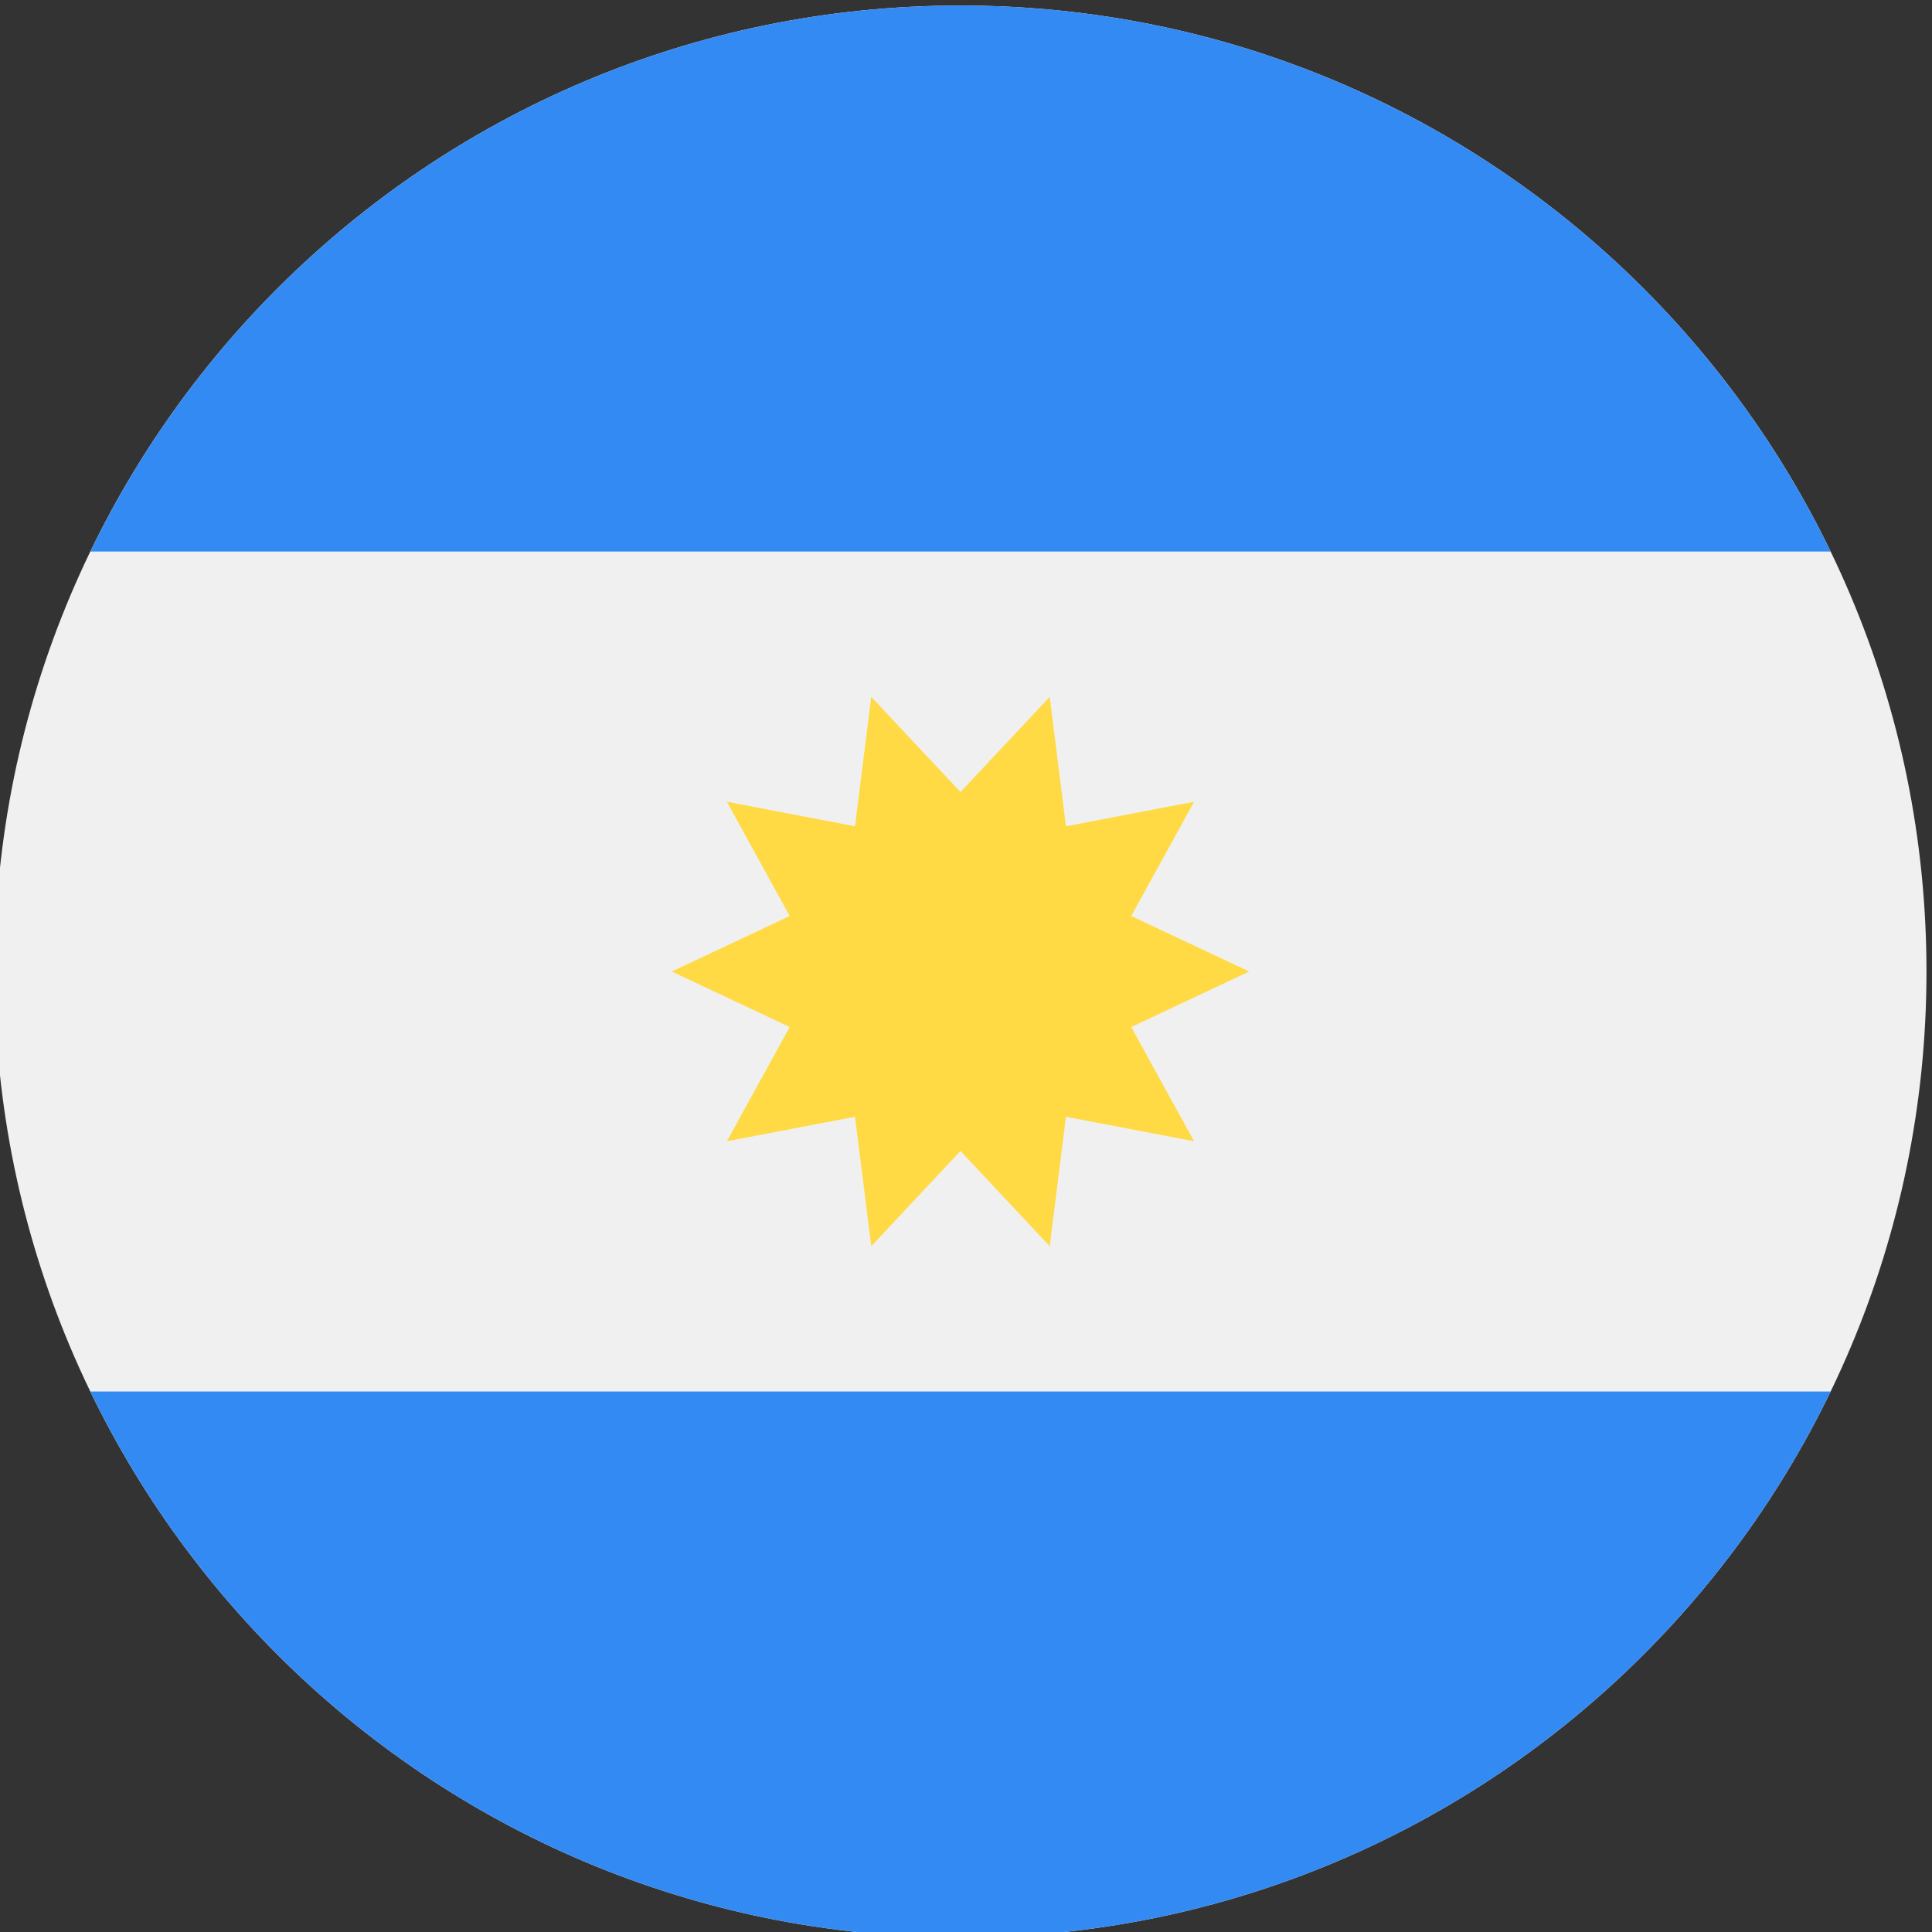 <?xml version="1.0" encoding="UTF-8"?>
<!DOCTYPE svg PUBLIC "-//W3C//DTD SVG 1.1//EN" "http://www.w3.org/Graphics/SVG/1.1/DTD/svg11.dtd">
<!-- Creator: CorelDRAW 2020 (64 Bit) -->
<svg xmlns="http://www.w3.org/2000/svg" xml:space="preserve" width="18.521mm" height="18.521mm" version="1.1" shape-rendering="geometricPrecision" text-rendering="geometricPrecision" image-rendering="optimizeQuality" fill-rule="evenodd" clip-rule="evenodd"
viewBox="0 0 1852.08 1852.08"
 xmlns:xlink="http://www.w3.org/1999/xlink"
 xmlns:xodm="http://www.corel.com/coreldraw/odm/2003">
 <rect x="0" y="0" width="1852.08" height="1852.08" fill="#333333" stroke="none"/>
 <g id="Camada_x0020_1">
  <g id="_2895975538624">
   <path fill="#F0F0F0" fill-rule="nonzero" d="M920.75 1857.37c511.44,0 926.04,-414.6 926.04,-926.04 0,-511.44 -414.6,-926.04 -926.04,-926.04 -511.44,0 -926.04,414.6 -926.04,926.04 0,511.44 414.6,926.04 926.04,926.04z"/>
   <path fill="#338AF3" fill-rule="nonzero" d="M920.75 5.29c-367.14,0 -684.37,213.66 -834.15,523.41l1668.3 0c-149.78,-309.75 -467.02,-523.41 -834.15,-523.41z"/>
   <path fill="#338AF3" fill-rule="nonzero" d="M920.75 1857.37c367.13,0 684.37,-213.66 834.15,-523.41l-1668.3 0c149.78,309.75 467.01,523.41 834.15,523.41z"/>
   <polygon fill="#FFDA44" fill-rule="nonzero" points="1197.53,931.33 1084.42,984.53 1144.67,1094.06 1021.85,1070.57 1006.29,1194.63 920.75,1103.38 835.21,1194.63 819.65,1070.57 696.83,1094.06 757.05,984.53 643.97,931.33 757.05,878.13 696.83,768.6 819.65,792.09 835.21,668.03 920.75,759.28 1006.29,668.03 1021.85,792.09 1144.67,768.6 1084.45,878.13 "/>
  </g>
 </g>
</svg>
